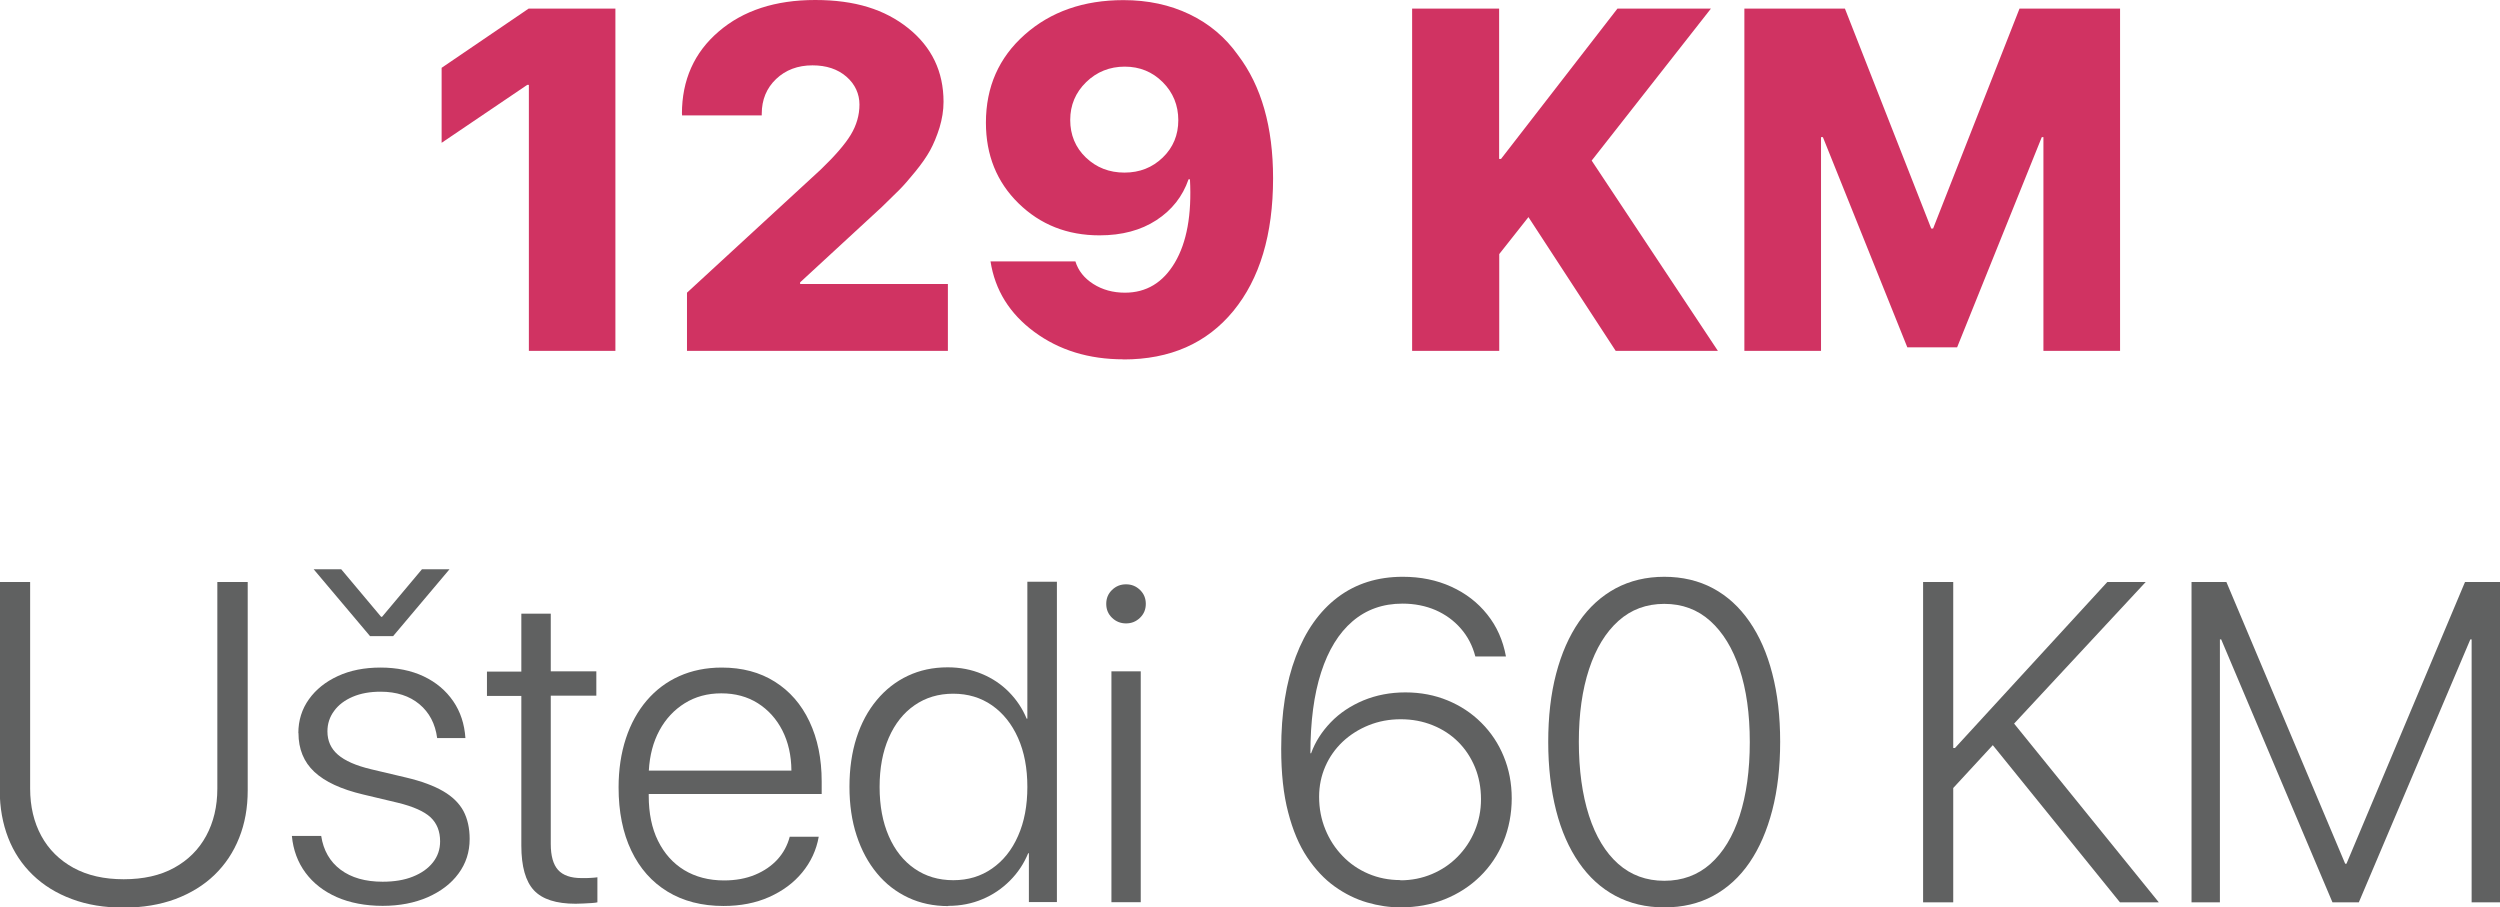 <?xml version="1.0" encoding="UTF-8"?>
<svg id="Layer_2" data-name="Layer 2" xmlns="http://www.w3.org/2000/svg" viewBox="0 0 212.34 77.07">
  <defs>
    <style>
      .cls-1 {
        fill: #d03362;
      }

      .cls-2 {
        fill: #606161;
      }
    </style>
  </defs>
  <g id="Layer_1-2" data-name="Layer 1">
    <g>
      <path class="cls-1" d="M44.92,29.8V7.21h-.14l-7.27,4.92V5.76L44.9,.73h7.37V29.8h-7.35Z"/>
      <path class="cls-1" d="M57.92,9.67c0-2.87,1.04-5.21,3.12-6.99,2.08-1.79,4.82-2.68,8.2-2.68s5.91,.8,7.91,2.4c1.99,1.6,2.99,3.68,2.99,6.25,0,.73-.12,1.45-.34,2.19-.23,.73-.5,1.38-.8,1.93-.31,.56-.73,1.16-1.26,1.81-.53,.65-.98,1.17-1.36,1.55-.38,.38-.87,.86-1.47,1.44l-6.95,6.41v.14h12.55v5.68h-22.16v-4.94l11.34-10.44c1.22-1.17,2.08-2.16,2.57-2.97s.74-1.67,.74-2.57-.37-1.73-1.11-2.37c-.74-.64-1.7-.96-2.88-.96-1.25,0-2.28,.39-3.09,1.16-.81,.77-1.22,1.76-1.22,2.95v.14h-6.77v-.14Z"/>
      <path class="cls-1" d="M95.43,30.52c-2.96,0-5.48-.78-7.58-2.33-2.1-1.55-3.34-3.55-3.72-5.99h7.21c.24,.79,.75,1.43,1.52,1.92s1.67,.74,2.69,.74c1.81,0,3.23-.85,4.24-2.56,1.01-1.71,1.44-4.06,1.28-7.07h-.12c-.5,1.45-1.41,2.61-2.73,3.47-1.32,.86-2.93,1.29-4.83,1.29-2.74,0-5.03-.91-6.88-2.72-1.85-1.81-2.77-4.1-2.77-6.85,0-3.04,1.1-5.53,3.3-7.48s5-2.93,8.38-2.93c2.07,0,3.94,.4,5.61,1.2,1.67,.8,3.05,1.96,4.12,3.47,1.99,2.62,2.98,6.11,2.98,10.46,0,4.78-1.13,8.54-3.38,11.28s-5.37,4.11-9.33,4.11Zm.08-15.86c1.29,0,2.37-.43,3.25-1.28,.88-.85,1.32-1.91,1.32-3.17s-.44-2.35-1.32-3.23-1.96-1.32-3.23-1.32-2.38,.44-3.28,1.32-1.35,1.95-1.35,3.21,.44,2.34,1.33,3.19c.89,.85,1.98,1.28,3.28,1.28Z"/>
      <path class="cls-1" d="M127.33,29.8h-7.39V.73h7.39V13.5h.16L137.38,.73h7.94l-10.13,12.91,10.72,16.16h-8.68l-7.41-11.36-2.48,3.14v8.22Z"/>
      <path class="cls-1" d="M180.07,29.8h-6.51V11.65h-.14l-7.19,17.85h-4.23l-7.17-17.85h-.16V29.8h-6.51V.73h8.54l7.33,18.68h.16L171.53,.73h8.54V29.8Z"/>
    </g>
    <g>
      <path class="cls-2" d="M2.56,49.43v17.55c0,1.52,.32,2.86,.95,4.02s1.55,2.06,2.73,2.71c1.19,.65,2.61,.97,4.27,.97s3.1-.32,4.28-.97c1.18-.65,2.09-1.55,2.72-2.71s.95-2.5,.95-4.02v-17.55h2.58v17.71c0,1.47-.24,2.81-.73,4.03-.48,1.21-1.18,2.26-2.09,3.14-.91,.88-2.02,1.56-3.32,2.05-1.3,.48-2.77,.73-4.4,.73s-3.1-.24-4.4-.73c-1.3-.48-2.41-1.17-3.32-2.05-.91-.88-1.61-1.93-2.08-3.14s-.72-2.56-.72-4.03v-17.71H2.56Z"/>
      <path class="cls-2" d="M25.34,62.27c0-1.08,.3-2.04,.9-2.88,.6-.84,1.42-1.49,2.46-1.97,1.04-.48,2.25-.72,3.62-.72s2.62,.25,3.67,.75,1.88,1.2,2.5,2.1c.62,.9,.96,1.95,1.04,3.14h-2.4c-.16-1.22-.67-2.18-1.51-2.88-.84-.7-1.94-1.06-3.3-1.06-.89,0-1.68,.14-2.36,.43-.68,.29-1.21,.69-1.58,1.2-.38,.51-.57,1.09-.57,1.74,0,.8,.29,1.46,.89,1.98s1.53,.93,2.83,1.24l2.96,.7c1.31,.31,2.36,.7,3.15,1.16,.79,.46,1.36,1.02,1.72,1.68,.35,.66,.53,1.46,.53,2.38,0,1.11-.32,2.09-.95,2.94-.63,.86-1.51,1.52-2.62,2.01-1.11,.48-2.38,.73-3.82,.73s-2.78-.25-3.89-.74-2-1.18-2.66-2.07c-.66-.89-1.05-1.94-1.16-3.13h2.49c.19,1.23,.74,2.19,1.65,2.87,.91,.68,2.1,1.02,3.57,1.02,.98,0,1.84-.14,2.56-.43,.73-.29,1.3-.69,1.71-1.21,.41-.52,.61-1.11,.61-1.79,0-.85-.27-1.53-.81-2.04-.54-.5-1.47-.92-2.79-1.24l-2.94-.7c-1.86-.44-3.24-1.08-4.14-1.92-.9-.84-1.35-1.94-1.35-3.3Zm8.05-8.24h-1.96l-4.79-5.68h2.34l3.39,4.04h.08l3.39-4.04h2.34l-4.79,5.68Z"/>
      <path class="cls-2" d="M44.29,52.12h2.49v4.9h3.87v2.07h-3.87v12.6c0,1.01,.21,1.74,.62,2.2,.42,.46,1.08,.69,1.98,.69,.09,0,.23,0,.43,0,.2,0,.39-.02,.58-.03,.18-.01,.3-.03,.35-.04v2.13c-.09,.03-.25,.04-.47,.06-.23,.01-.47,.03-.73,.04-.26,.01-.47,.02-.65,.02-1.65,0-2.83-.38-3.54-1.14-.71-.76-1.07-2.03-1.07-3.8v-12.71h-2.92v-2.07h2.92v-4.9Z"/>
      <path class="cls-2" d="M67.07,71.07h2.47c-.2,1.13-.67,2.14-1.4,3.03-.73,.89-1.67,1.58-2.81,2.09-1.14,.51-2.44,.76-3.88,.76-1.84,0-3.42-.41-4.75-1.22-1.33-.81-2.36-1.97-3.08-3.48-.72-1.51-1.08-3.3-1.08-5.37,0-1.52,.21-2.91,.62-4.16s1.01-2.33,1.77-3.22c.77-.9,1.69-1.59,2.76-2.07,1.07-.48,2.28-.73,3.61-.73,1.74,0,3.24,.4,4.51,1.2s2.25,1.92,2.94,3.38,1.04,3.15,1.04,5.1v1.06h-14.69v.15c0,1.48,.26,2.76,.79,3.83,.53,1.07,1.27,1.9,2.22,2.48,.96,.58,2.09,.88,3.39,.88,.98,0,1.86-.16,2.63-.48,.77-.32,1.41-.76,1.91-1.31,.5-.55,.84-1.19,1.03-1.9Zm-5.81-12.18c-1.17,0-2.2,.28-3.1,.84-.9,.56-1.62,1.33-2.15,2.31s-.83,2.12-.9,3.41h12.11c-.01-1.29-.27-2.43-.77-3.41-.5-.98-1.2-1.75-2.08-2.31-.89-.56-1.92-.84-3.1-.84Z"/>
      <path class="cls-2" d="M80.54,76.96c-1.24,0-2.38-.24-3.4-.72-1.02-.48-1.91-1.16-2.65-2.06-.74-.89-1.32-1.96-1.73-3.21-.41-1.24-.61-2.63-.61-4.15s.2-2.92,.6-4.16,.97-2.3,1.72-3.2c.74-.89,1.62-1.58,2.64-2.06,1.02-.48,2.14-.72,3.38-.72,1.06,0,2.03,.19,2.91,.56,.89,.37,1.65,.88,2.3,1.54s1.15,1.41,1.5,2.26h.06v-11.63h2.51v27.21h-2.38v-4.15h-.06c-.36,.88-.88,1.66-1.55,2.33-.67,.67-1.44,1.2-2.33,1.57-.89,.38-1.86,.57-2.91,.57Zm.43-18.04c-1.26,0-2.35,.33-3.29,.98s-1.67,1.57-2.19,2.76c-.52,1.19-.78,2.58-.78,4.18s.26,2.99,.78,4.18c.52,1.19,1.25,2.11,2.19,2.76,.94,.65,2.03,.98,3.29,.98s2.34-.33,3.29-.99c.95-.66,1.69-1.58,2.21-2.77,.53-1.19,.79-2.57,.79-4.16s-.26-2.97-.79-4.16c-.53-1.19-1.27-2.11-2.21-2.77-.95-.66-2.05-.99-3.29-.99Z"/>
      <path class="cls-2" d="M95.64,52.95c-.46,0-.86-.16-1.19-.48-.33-.32-.49-.71-.49-1.18s.16-.86,.49-1.18c.33-.32,.72-.48,1.19-.48s.86,.16,1.19,.48c.33,.32,.49,.71,.49,1.18s-.16,.86-.49,1.18c-.33,.32-.72,.48-1.19,.48Zm-1.24,23.68v-19.61h2.49v19.61h-2.49Z"/>
      <path class="cls-2" d="M118.96,77.07c-.94,0-1.89-.14-2.85-.42s-1.87-.73-2.74-1.35c-.87-.62-1.65-1.45-2.34-2.48-.69-1.03-1.23-2.31-1.62-3.83-.4-1.52-.59-3.32-.59-5.39,0-3.04,.41-5.65,1.24-7.83,.82-2.18,2.01-3.86,3.55-5.03,1.55-1.17,3.39-1.75,5.54-1.75,1.51,0,2.88,.28,4.11,.84,1.23,.56,2.25,1.34,3.06,2.36,.81,1.01,1.34,2.2,1.59,3.57h-2.6c-.24-.92-.65-1.71-1.24-2.38-.58-.67-1.3-1.19-2.14-1.56-.84-.36-1.78-.55-2.81-.55-1.66,0-3.07,.5-4.24,1.5-1.17,1-2.06,2.45-2.67,4.34-.61,1.89-.91,4.18-.91,6.87h.06c.35-.97,.91-1.84,1.67-2.63,.76-.79,1.68-1.4,2.77-1.86,1.09-.45,2.28-.68,3.57-.68s2.49,.23,3.58,.68c1.09,.45,2.05,1.08,2.87,1.9s1.45,1.76,1.9,2.86c.45,1.09,.68,2.28,.68,3.56s-.24,2.56-.71,3.69c-.47,1.13-1.13,2.11-1.98,2.94s-1.85,1.48-3,1.94c-1.15,.46-2.4,.69-3.76,.69Zm-.02-2.3c.96,0,1.85-.18,2.68-.53,.83-.35,1.56-.84,2.18-1.47,.62-.63,1.11-1.36,1.46-2.2,.35-.84,.53-1.73,.53-2.69s-.17-1.88-.51-2.71c-.34-.82-.81-1.54-1.42-2.15-.61-.61-1.33-1.08-2.17-1.42s-1.74-.51-2.72-.51-1.87,.17-2.72,.51c-.84,.34-1.58,.81-2.21,1.4-.63,.6-1.12,1.29-1.47,2.09-.35,.8-.53,1.66-.53,2.59,0,.99,.18,1.92,.53,2.77,.35,.86,.84,1.61,1.46,2.25,.62,.65,1.35,1.15,2.19,1.51s1.75,.54,2.73,.54Z"/>
      <path class="cls-2" d="M141.36,77.07c-1.55,0-2.93-.33-4.15-.98-1.22-.65-2.25-1.59-3.1-2.82s-1.5-2.7-1.94-4.43-.67-3.67-.67-5.82,.22-4.07,.67-5.79c.45-1.72,1.1-3.2,1.95-4.43,.85-1.23,1.89-2.17,3.11-2.83,1.22-.65,2.6-.98,4.13-.98s2.93,.33,4.14,.98c1.21,.65,2.24,1.59,3.09,2.82s1.5,2.7,1.94,4.42c.45,1.72,.67,3.65,.67,5.79s-.22,4.09-.67,5.82-1.09,3.21-1.93,4.44c-.84,1.23-1.87,2.17-3.09,2.83s-2.6,.98-4.15,.98Zm0-2.26c1.53,0,2.84-.48,3.92-1.44,1.08-.96,1.91-2.33,2.48-4.09,.57-1.77,.86-3.85,.86-6.25s-.29-4.46-.87-6.21-1.41-3.11-2.49-4.08c-1.08-.97-2.38-1.45-3.9-1.45s-2.82,.48-3.9,1.45c-1.08,.97-1.91,2.33-2.49,4.09-.58,1.76-.87,3.82-.87,6.18s.29,4.49,.86,6.26,1.4,3.14,2.48,4.1,2.39,1.44,3.92,1.44Z"/>
      <path class="cls-2" d="M165.9,76.64h-2.56v-27.21h2.56v14.1h.15l12.94-14.1h3.26l-11.18,12.03,12.29,15.18h-3.3l-10.8-13.35-3.36,3.64v9.71Z"/>
      <path class="cls-2" d="M212.34,76.64h-2.41v-22.33h-.11l-9.47,22.33h-2.24l-9.45-22.33h-.11v22.33h-2.41v-27.21h2.96l10.09,23.93h.11l10.07-23.93h2.98v27.21Z"/>
    </g>
  </g>
</svg>